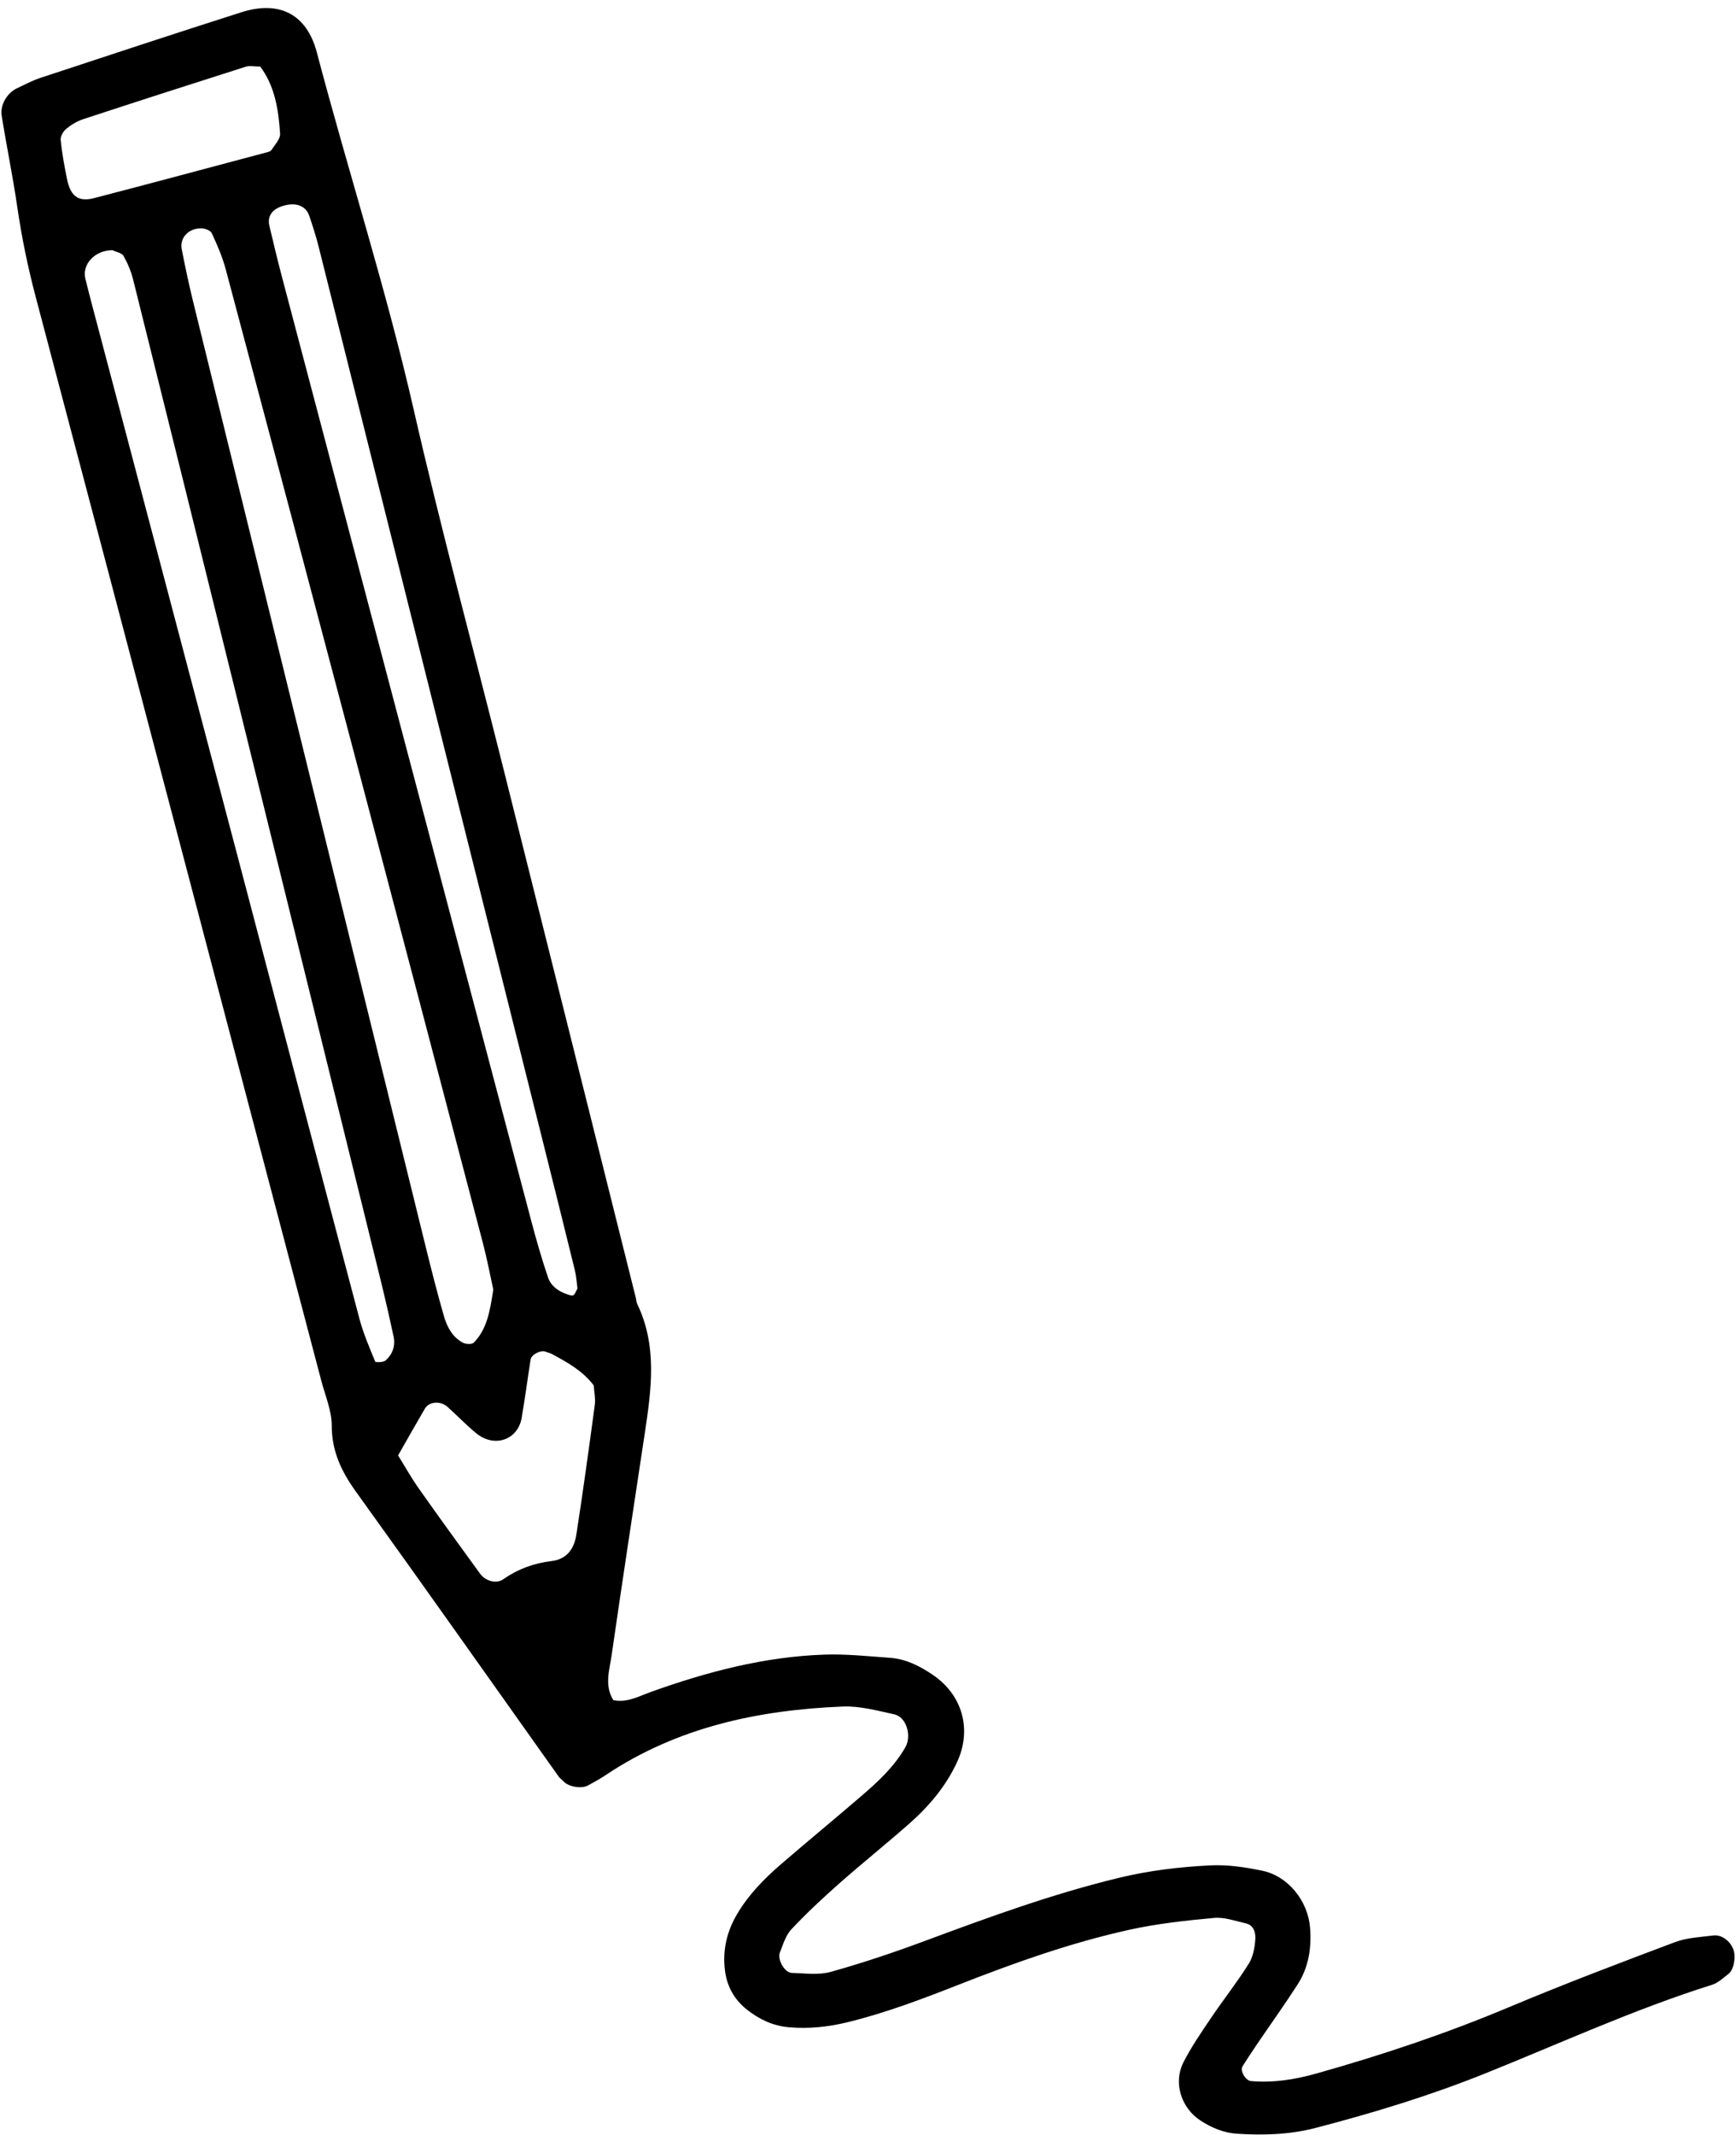 <?xml version="1.0" encoding="UTF-8"?>
<!DOCTYPE svg PUBLIC '-//W3C//DTD SVG 1.0//EN'
          'http://www.w3.org/TR/2001/REC-SVG-20010904/DTD/svg10.dtd'>
<svg height="452.3" preserveAspectRatio="xMidYMid meet" version="1.0" viewBox="-0.3 -1.7 367.8 452.3" width="367.8" xmlns="http://www.w3.org/2000/svg" xmlns:xlink="http://www.w3.org/1999/xlink" zoomAndPan="magnify"
><g id="change1_1"
  ><path d="M129.643,358.429c2.932,.608,5.384-.813,7.978-1.743,11.892-4.262,24.046-7.46,36.738-7.895,4.629-.159,9.288,.347,13.924,.677,3.345,.238,6.27,1.734,8.999,3.573,6.341,4.275,8.36,11.584,5.234,18.413-2.378,5.195-5.976,9.442-10.199,13.164-4.894,4.313-9.993,8.392-14.881,12.711-3.484,3.078-6.891,6.267-10.073,9.651-1.194,1.27-1.754,3.19-2.421,4.885-.599,1.523,.989,4.303,2.505,4.346,2.764,.078,5.691,.502,8.269-.219,6.714-1.876,13.346-4.103,19.883-6.534,13.535-5.032,27.074-9.981,41.153-13.382,6.397-1.545,12.855-2.32,19.353-2.639,3.666-.18,7.446,.379,11.062,1.138,5.476,1.151,9.638,6.418,10.087,12.027,.344,4.296-.286,8.416-2.637,12.068-2.768,4.298-5.751,8.458-8.625,12.688-1.04,1.531-2.049,3.083-3.046,4.643-.6,.94,.651,3.031,1.789,3.127,4.706,.396,9.239-.303,13.79-1.582,13.914-3.909,27.572-8.48,40.91-14.087,11.584-4.87,23.346-9.326,35.11-13.751,2.546-.957,5.425-1.091,8.173-1.424,1.775-.215,3.591,1.216,4.232,2.99,.577,1.597,.08,4.289-1.044,5.145-1.103,.839-2.182,1.903-3.45,2.302-16.47,5.181-32.143,12.38-48.124,18.8-11.678,4.691-23.702,8.356-35.883,11.524-5.496,1.429-11.04,1.597-16.649,1.236-2.879-.185-5.418-1.265-7.791-2.815-4.034-2.637-5.773-7.967-3.601-12.268,1.666-3.298,3.795-6.376,5.869-9.45,2.602-3.856,5.501-7.517,7.973-11.45,.932-1.483,1.301-3.475,1.411-5.266,.077-1.254-.29-2.913-1.978-3.299-2.24-.512-4.566-1.371-6.77-1.167-6.014,.555-12.068,1.211-17.954,2.513-12.297,2.721-24.154,6.926-35.872,11.525-7.801,3.061-15.626,6.054-23.801,8.052-4.129,1.009-8.252,1.433-12.468,1.07-3.359-.289-6.279-1.684-8.881-3.745-2.677-2.121-4.229-4.923-4.648-8.316-.532-4.315,.41-8.285,2.647-12.031,2.428-4.065,5.678-7.378,9.211-10.428,5.644-4.872,11.406-9.608,17.057-14.472,3.533-3.041,6.954-6.198,9.315-10.328,1.367-2.391,.24-6.395-2.338-6.957-3.61-.787-7.328-1.805-10.956-1.657-17.932,.73-35.095,4.387-50.317,14.595-1.158,.776-2.394,1.44-3.617,2.113-1.414,.778-4.185,.284-5.205-.866-.305-.344-.729-.593-.992-.962-14.305-20.125-28.526-40.31-42.951-60.349-3.098-4.302-5.162-8.582-5.162-14.049,0-3.161-1.38-6.333-2.208-9.481C47.625,214.247,27.497,137.695,7.257,61.173c-1.673-6.325-2.97-12.673-3.913-19.134C2.404,35.598,1.078,29.213,.053,22.783c-.361-2.269,1.18-4.797,3.173-5.745,1.68-.799,3.342-1.684,5.1-2.264C22.473,10.106,36.619,5.428,50.814,.904c8.161-2.601,13.897,.463,16.018,8.516,6.634,25.183,14.651,49.976,20.459,75.403,5.804,25.412,12.623,50.592,18.963,75.882,9.397,37.484,18.765,74.976,28.143,112.465,.113,.452,.119,.95,.316,1.359,4.293,8.922,2.982,18.161,1.589,27.41-2.358,15.657-4.757,31.309-7.019,46.98-.454,3.141-1.576,6.412,.36,9.511Zm-25.432-86.958c-.585-2.645-1.266-6.289-2.204-9.865-9.073-34.613-18.165-69.222-27.3-103.819-9.016-34.147-18.071-68.284-27.174-102.409-.706-2.649-1.815-5.213-2.978-7.704-.275-.588-1.531-1.025-2.325-1.009-2.687,.055-4.49,2.073-4.027,4.425,.718,3.645,1.473,7.287,2.36,10.894,16.421,66.788,32.86,133.571,49.312,200.352,1.222,4.96,2.478,9.916,3.9,14.821,.647,2.231,1.783,4.353,3.935,5.537,.631,.347,1.973,.415,2.372,.008,2.742-2.798,3.408-6.483,4.129-11.232ZM23.536,51.298c-3.661-.02-6.516,2.934-5.748,6.054,1.001,4.069,2.099,8.114,3.169,12.166,9.748,36.927,19.509,73.849,29.244,110.779,8.547,32.425,17.043,64.865,25.632,97.279,.827,3.123,2.118,6.13,3.351,9.126,.09,.218,1.743,.197,2.216-.223,1.458-1.294,2.108-3.081,1.692-5.03-.874-4.097-1.81-8.182-2.812-12.249-10.142-41.152-20.29-82.302-30.463-123.447-7.266-29.388-14.56-58.77-21.889-88.143-.441-1.767-1.158-3.513-2.05-5.097-.361-.641-1.537-.824-2.342-1.214Zm98.508,219.954c-.151-1.115-.213-2.489-.534-3.801-2.215-9.045-4.473-18.078-6.735-27.111-15.84-63.23-31.682-126.46-47.541-189.685-.563-2.245-1.268-4.461-2.017-6.652-.76-2.222-2.997-2.956-5.791-2.019-2.138,.717-3.117,2.192-2.651,4.155,.86,3.625,1.723,7.251,2.674,10.854,17.585,66.627,35.178,133.252,52.793,199.871,1.07,4.045,2.225,8.077,3.568,12.038,.61,1.802,2.188,2.947,4.04,3.552,.429,.14,.984,.37,1.312,.211,.349-.169,.496-.752,.883-1.413Zm3.453,20.521c-2.333-3.102-5.58-4.881-8.834-6.644-.403-.218-.876-.303-1.299-.489-1.035-.456-3.075,.542-3.254,1.678-.647,4.107-1.177,8.234-1.888,12.33-.811,4.669-5.769,6.385-9.585,3.283-2.148-1.746-4.06-3.778-6.129-5.625-1.49-1.33-3.903-1.136-4.79,.378-1.866,3.181-3.669,6.398-5.676,9.913,1.505,2.418,2.842,4.814,4.415,7.044,4.27,6.054,8.624,12.05,12.983,18.041,1.095,1.504,3.407,2.174,4.853,1.163,3.121-2.183,6.527-3.43,10.272-3.875,3.304-.393,4.796-2.683,5.243-5.579,1.412-9.147,2.678-18.318,3.909-27.491,.18-1.342-.133-2.751-.218-4.126ZM54.825,12.399c-1.277,0-2.249-.226-3.066,.034-11.499,3.656-22.986,7.352-34.449,11.118-1.296,.426-2.547,1.195-3.603,2.066-.627,.517-1.23,1.587-1.154,2.338,.282,2.76,.783,5.504,1.332,8.228,.744,3.691,2.411,4.95,5.733,4.087,12.127-3.15,24.227-6.403,36.335-9.627,.438-.117,1.029-.225,1.235-.541,.726-1.115,1.924-2.357,1.853-3.481-.326-5.084-1.122-10.111-4.216-14.222Z"
  /></g
></svg
>
